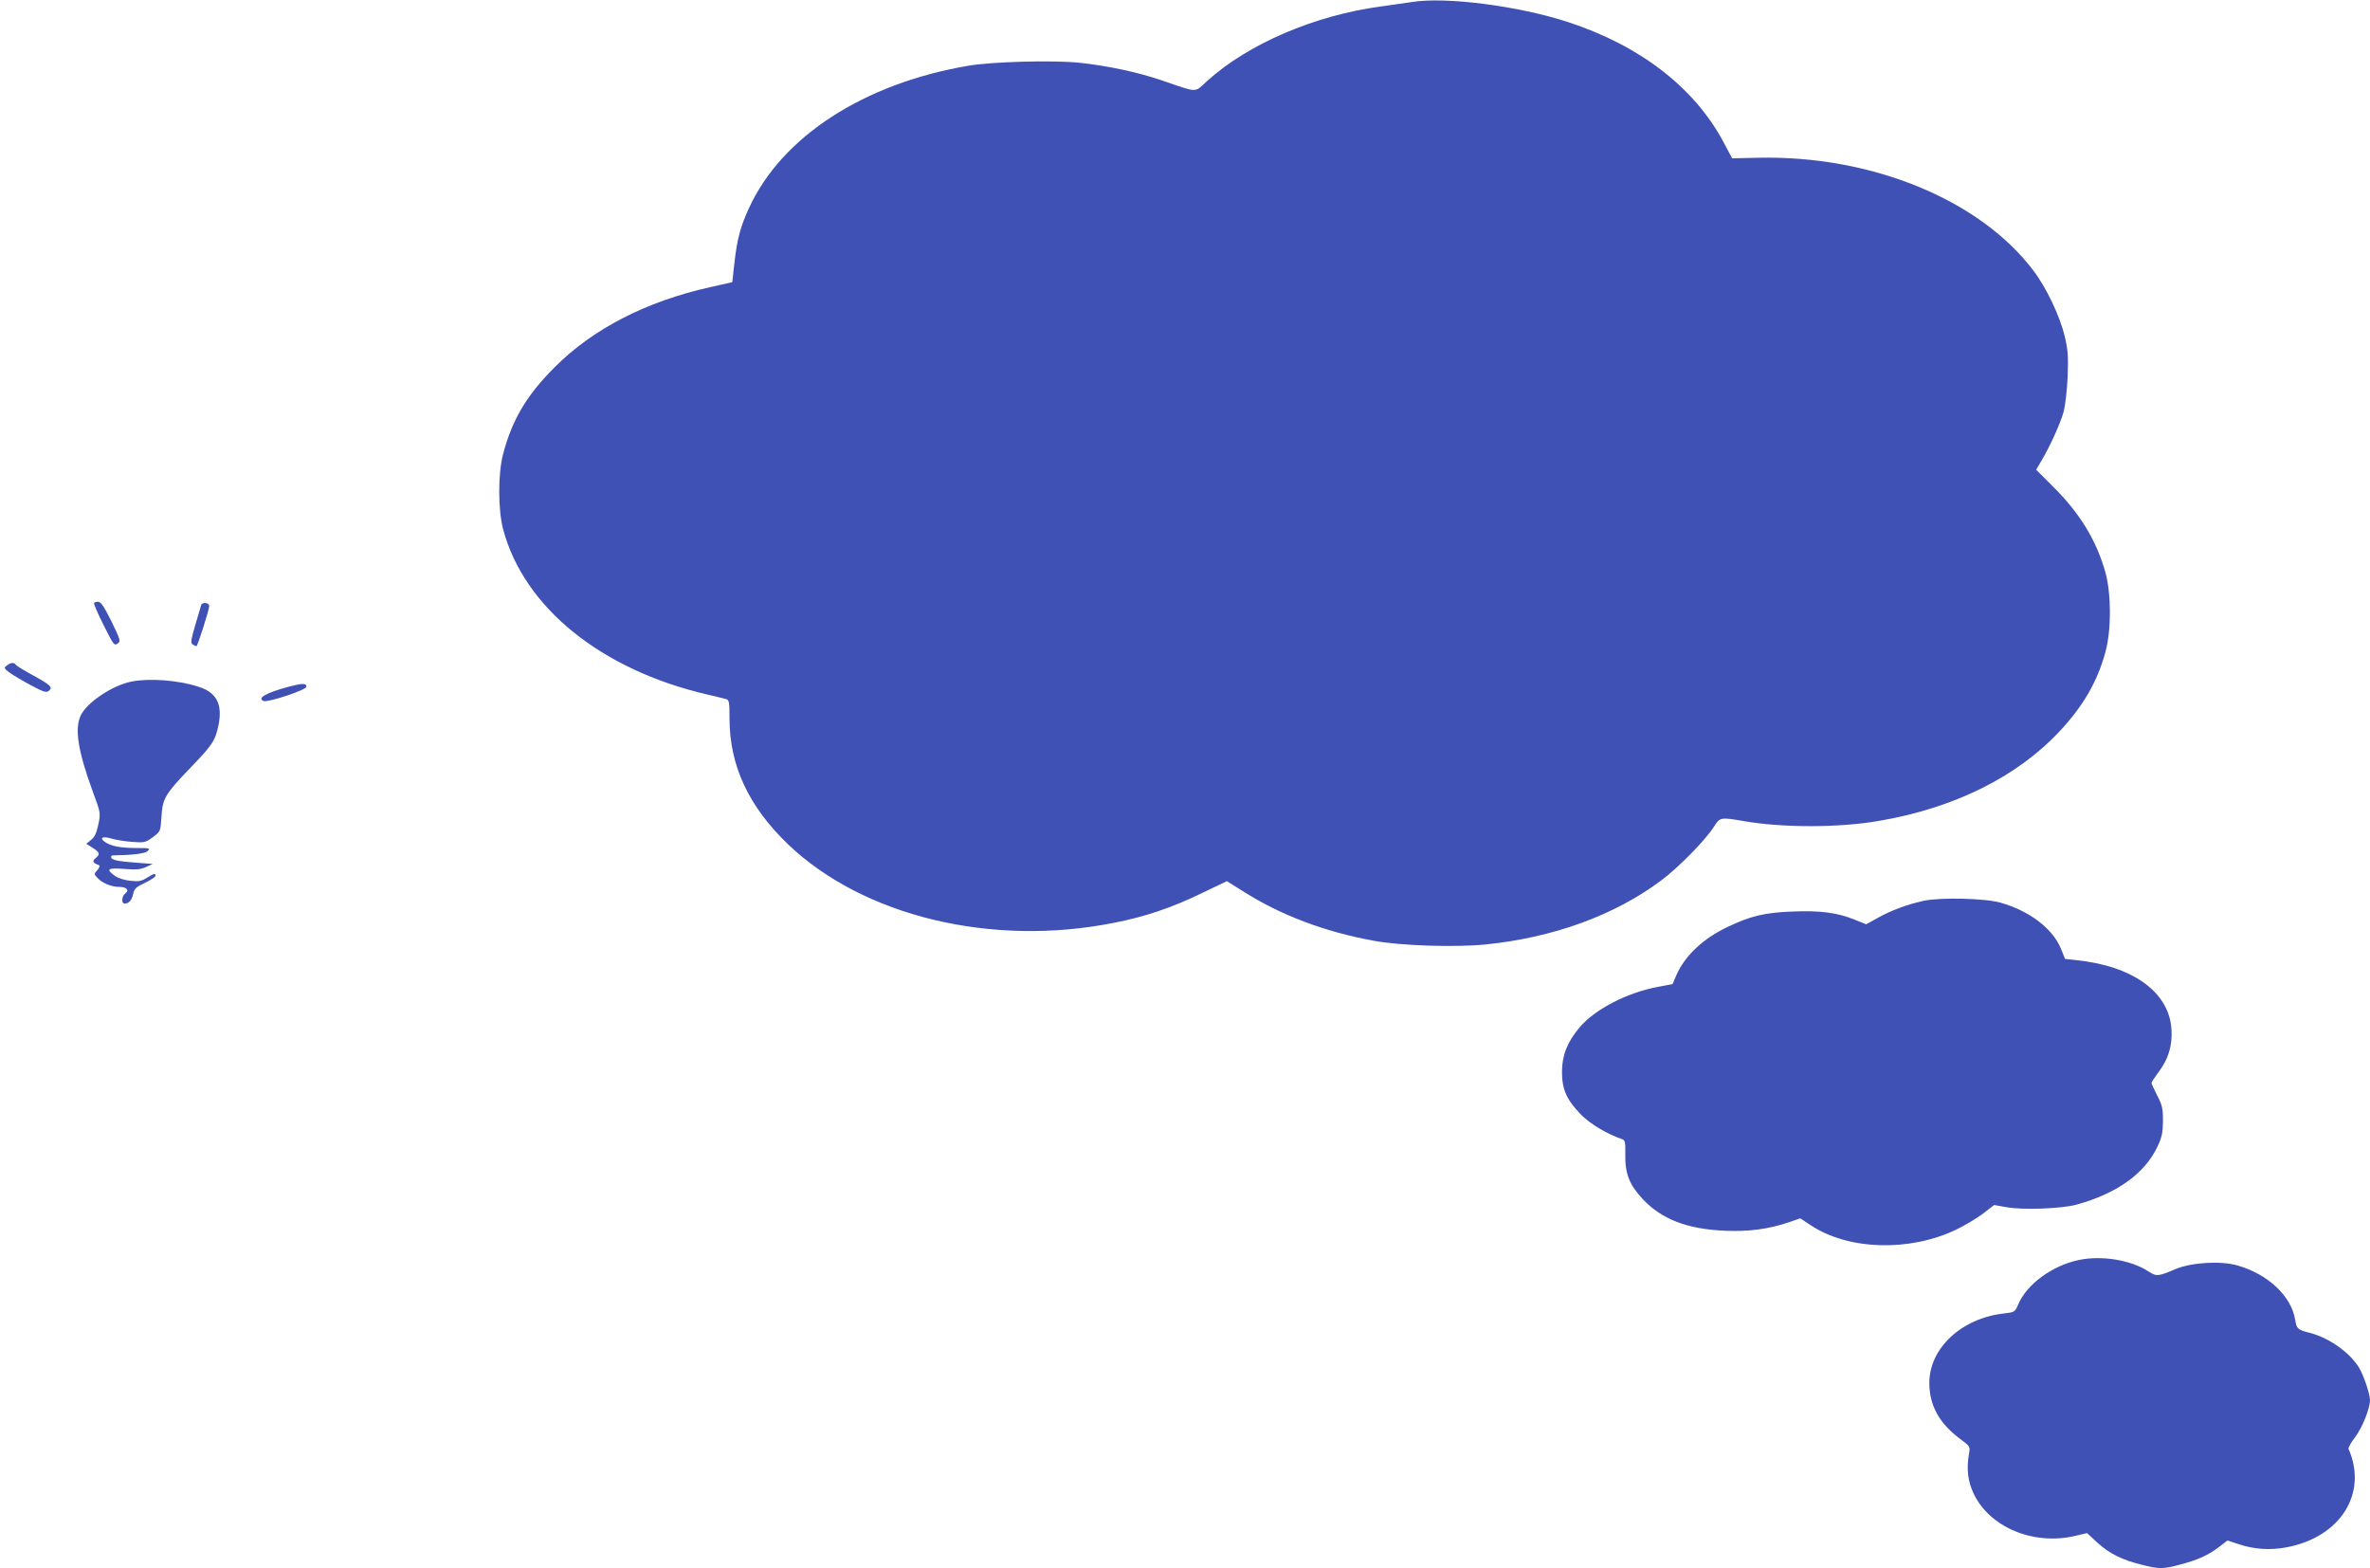 <?xml version="1.0" standalone="no"?>
<!DOCTYPE svg PUBLIC "-//W3C//DTD SVG 20010904//EN"
 "http://www.w3.org/TR/2001/REC-SVG-20010904/DTD/svg10.dtd">
<svg version="1.0" xmlns="http://www.w3.org/2000/svg"
 width="1280pt" height="847pt" viewBox="0 0 1280 847"
 preserveAspectRatio="xMidYMid meet">
<g transform="translate(0,847) scale(0.1,-0.1)"
fill="#3f51b5" stroke="none">
<path d="M7625 8459 c-27 -4 -103 -15 -168 -24 -357 -48 -716 -202 -937 -402
-71 -65 -47 -65 -240 1 -129 45 -298 81 -449 97 -144 15 -472 6 -601 -16 -565
-96 -1008 -383 -1185 -769 -45 -98 -63 -162 -78 -291 l-12 -109 -120 -27
c-345 -77 -633 -225 -840 -433 -150 -150 -228 -281 -277 -465 -29 -107 -29
-305 0 -412 113 -420 529 -757 1102 -890 47 -11 93 -22 103 -25 15 -5 17 -19
17 -104 0 -255 103 -475 316 -680 406 -388 1099 -556 1760 -424 166 32 314 82
474 160 l136 65 96 -60 c201 -126 435 -214 698 -262 145 -27 441 -36 602 -20
368 37 699 158 950 346 95 71 239 218 284 289 33 53 36 53 164 31 208 -36 510
-36 725 1 408 69 749 238 980 486 127 136 204 269 247 430 31 116 31 307 0
423 -48 174 -138 323 -286 469 l-89 89 27 46 c47 79 104 204 121 266 9 34 19
116 22 190 4 110 2 144 -16 220 -26 108 -100 264 -170 355 -290 383 -876 622
-1486 608 l-140 -3 -50 94 c-158 291 -449 515 -834 641 -267 88 -664 139 -846
109z"/>
<path d="M508 5213 c-2 -5 21 -59 52 -120 52 -105 58 -112 75 -99 18 13 16 18
-33 120 -40 80 -57 106 -72 106 -10 0 -20 -3 -22 -7z"/>
<path d="M1086 5201 c-2 -9 -17 -58 -32 -109 -23 -79 -25 -95 -13 -103 8 -5
17 -9 20 -9 6 0 69 197 69 217 0 19 -39 23 -44 4z"/>
<path d="M37 4876 c-17 -13 -16 -16 15 -39 18 -13 70 -44 115 -68 69 -37 83
-41 97 -30 23 19 9 32 -90 86 -46 25 -86 50 -89 55 -8 14 -27 12 -48 -4z"/>
<path d="M710 4789 c-102 -20 -240 -112 -274 -183 -34 -72 -15 -192 65 -411
43 -116 43 -117 30 -178 -9 -45 -20 -68 -39 -83 l-26 -21 30 -19 c43 -27 46
-37 22 -57 -22 -18 -18 -27 17 -40 6 -2 1 -14 -9 -26 -19 -21 -19 -21 0 -42
25 -28 75 -49 118 -49 40 0 56 -18 33 -35 -20 -14 -23 -55 -4 -55 23 0 39 18
46 51 6 29 15 38 64 61 31 15 57 32 57 38 0 15 -8 13 -47 -11 -28 -18 -45 -21
-89 -16 -31 3 -66 14 -84 27 -50 36 -39 44 51 37 64 -5 89 -3 117 10 l37 17
-91 7 c-99 7 -134 15 -134 30 0 5 3 9 8 9 113 2 176 10 190 24 15 15 10 16
-63 16 -85 0 -139 11 -170 34 -30 22 -10 31 37 17 23 -7 73 -15 112 -18 67 -5
73 -3 112 26 41 31 41 31 46 109 6 100 19 123 159 268 118 123 131 143 149
227 23 115 -10 178 -111 209 -109 35 -262 46 -359 27z"/>
<path d="M1555 4760 c-118 -32 -169 -61 -131 -76 23 -9 231 60 231 77 0 20
-21 20 -100 -1z"/>
<path d="M10390 3605 c-91 -20 -174 -51 -248 -92 l-63 -35 -62 25 c-97 39
-187 50 -338 44 -149 -6 -224 -24 -346 -82 -136 -64 -235 -158 -281 -266 l-19
-44 -74 -14 c-168 -30 -346 -122 -428 -220 -67 -79 -95 -152 -95 -241 0 -95
27 -153 104 -231 49 -50 142 -105 222 -132 15 -5 17 -18 16 -79 -2 -106 21
-165 93 -243 103 -110 241 -163 444 -172 129 -6 240 9 350 47 l58 20 56 -37
c203 -135 533 -145 786 -24 44 21 108 59 143 85 l62 48 68 -12 c87 -16 297 -8
377 14 218 60 368 167 437 313 24 51 29 75 30 139 0 66 -4 85 -31 137 -17 33
-31 64 -31 68 0 5 18 32 39 60 52 69 74 142 69 227 -11 203 -208 346 -519 377
l-56 6 -23 57 c-45 108 -170 203 -326 247 -83 24 -327 29 -414 10z"/>
<path d="M11228 1665 c-142 -29 -281 -130 -327 -238 -19 -44 -20 -44 -80 -51
-228 -26 -401 -188 -401 -375 0 -121 54 -219 166 -302 55 -41 55 -41 48 -82
-14 -81 -6 -147 25 -213 86 -183 324 -282 549 -229 l64 15 56 -52 c65 -59 132
-92 239 -119 95 -24 116 -24 211 2 92 24 149 50 208 95 l44 34 58 -19 c86 -29
174 -35 265 -17 289 56 436 292 331 531 -2 6 13 34 35 62 40 53 81 157 81 202
-1 35 -35 135 -60 176 -51 82 -163 161 -267 187 -63 16 -69 21 -77 69 -20 128
-146 247 -310 294 -91 27 -250 17 -336 -19 -94 -40 -103 -41 -146 -13 -94 62
-254 88 -376 62z"/>
</g>
</svg>
